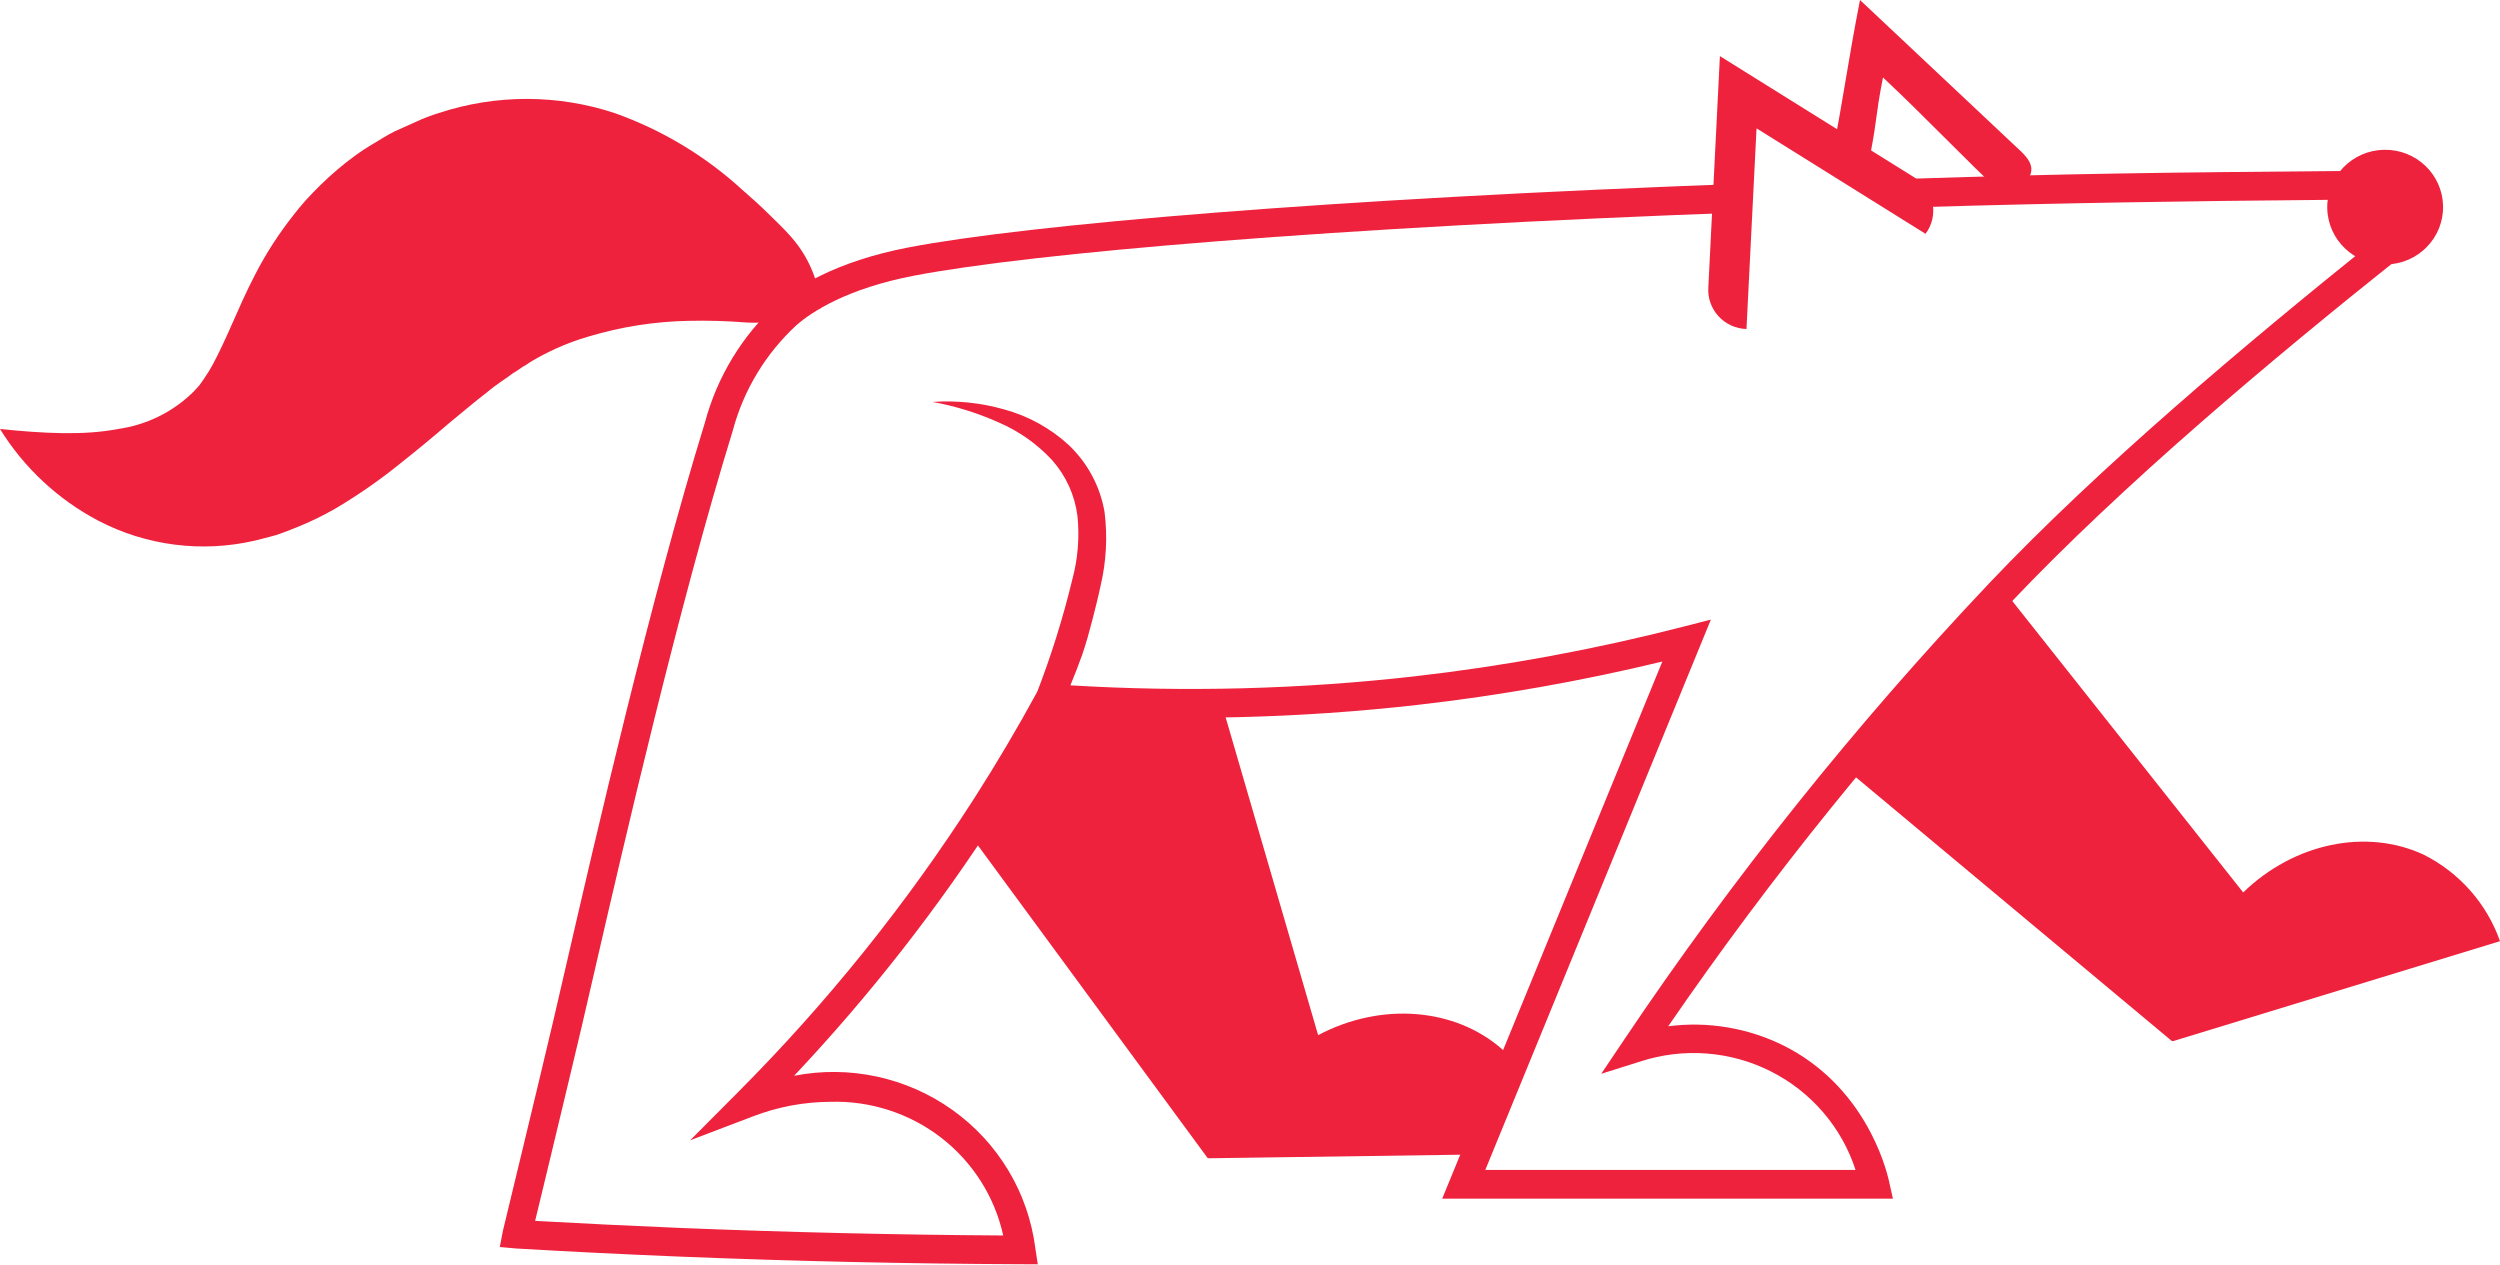 <svg width="83" height="42" viewBox="0 0 83 42" fill="none" xmlns="http://www.w3.org/2000/svg">
	<path d="M61.448 25.665L66.219 19.211L74.474 29.629C76.17 27.983 78.571 27.496 80.46 28.372C81.651 28.968 82.561 29.999 83 31.247L72.131 34.57L72.128 34.547L72.115 34.57L61.448 25.665Z" fill="#EE223D"/>
	<path d="M77.265 6.912C77.245 5.86 78.09 4.992 79.152 4.973C80.214 4.953 81.091 5.79 81.11 6.841C81.13 7.893 80.285 8.761 79.223 8.78C78.161 8.8 77.285 7.963 77.265 6.912Z" fill="#EE223D"/>
	<path d="M32.165 27.657L34.862 23.189L40.554 23.344C41.623 27.018 42.693 30.693 43.762 34.367C45.856 33.258 48.3 33.46 49.864 34.828C49.974 34.924 50.073 35.023 50.169 35.124L48.796 38.332L40.111 38.455L40.114 38.432L40.096 38.451L32.165 27.657Z" fill="#EE223D"/>
	<path d="M63.928 7.763L58.317 4.261L57.983 10.923C57.807 10.918 57.633 10.877 57.473 10.804C57.313 10.73 57.17 10.626 57.051 10.496C56.933 10.367 56.843 10.215 56.785 10.05C56.727 9.885 56.704 9.71 56.717 9.535C56.845 6.978 56.973 4.42 57.101 1.863L63.583 5.907C63.734 6.002 63.863 6.127 63.962 6.274C64.062 6.421 64.13 6.587 64.163 6.761C64.195 6.935 64.191 7.113 64.151 7.286C64.11 7.458 64.035 7.62 63.928 7.763V7.763Z" fill="#EE223D"/>
	<path d="M16.697 40.861C16.705 40.827 17.893 35.92 18.369 33.892C18.486 33.391 18.628 32.775 18.791 32.069C19.777 27.79 21.614 19.826 23.407 14.017C23.812 12.503 24.645 11.136 25.808 10.075C26.375 9.582 27.697 8.684 30.185 8.21C34.116 7.46 44.032 6.6 58.061 6.093L58.126 7.044C44.137 7.548 34.262 8.405 30.368 9.148C28.103 9.58 26.937 10.364 26.444 10.794C25.419 11.74 24.685 12.955 24.328 14.298C22.545 20.072 20.713 28.014 19.729 32.283C19.566 32.99 19.424 33.607 19.306 34.11C19.068 35.121 18.651 36.864 18.291 38.358L17.827 40.282C17.805 40.373 17.785 40.456 17.766 40.533C19.37 40.623 20.992 40.701 22.595 40.768C26.149 40.912 29.75 40.996 33.307 41.018C33.024 39.732 32.296 38.584 31.249 37.773C30.201 36.963 28.9 36.541 27.572 36.58C26.691 36.584 25.818 36.748 24.997 37.064L22.912 37.858L24.482 36.281C27.446 33.31 30.081 30.034 32.342 26.508C33.079 25.358 33.784 24.166 34.438 22.963C34.904 21.755 35.291 20.518 35.595 19.261C35.785 18.566 35.845 17.843 35.771 17.127C35.684 16.442 35.392 15.798 34.933 15.28C34.437 14.743 33.833 14.316 33.159 14.026C32.457 13.711 31.719 13.482 30.961 13.344C31.756 13.289 32.555 13.372 33.322 13.588C34.124 13.804 34.863 14.208 35.474 14.767C36.105 15.363 36.525 16.145 36.671 16.997C36.774 17.817 36.729 18.649 36.538 19.454C36.456 19.842 36.358 20.221 36.263 20.596C36.166 20.971 36.059 21.361 35.93 21.735C35.807 22.077 35.677 22.417 35.537 22.753C39.345 22.983 43.167 22.884 46.958 22.455C49.964 22.112 52.943 21.562 55.873 20.809L56.801 20.571L49.312 38.841H61.604C61.376 38.139 61.011 37.489 60.528 36.928C60.045 36.366 59.456 35.905 58.792 35.57C58.129 35.235 57.405 35.033 56.663 34.977C55.921 34.92 55.174 35.009 54.467 35.239L53.161 35.65L53.92 34.52C57.528 29.149 61.578 24.083 66.031 19.375C69.675 15.526 74.561 11.42 78.705 8.091L77.489 6.633C72.44 6.677 68.377 6.74 63.793 6.876C63.163 6.579 64.084 6.231 63.454 5.934C68.648 5.763 71.884 5.727 77.711 5.677L77.94 5.675L80.07 8.228L79.689 8.531C75.441 11.914 70.458 16.094 66.735 20.028C62.59 24.411 58.795 29.106 55.385 34.072C56.693 33.903 58.022 34.124 59.203 34.707C61.883 36.043 62.599 38.697 62.715 39.215L62.845 39.796H47.881L55.19 21.963C52.516 22.609 49.803 23.09 47.068 23.402C43.108 23.851 39.115 23.946 35.138 23.686C34.516 24.817 33.849 25.937 33.156 27.019C31.168 30.119 28.895 33.031 26.364 35.716C27.272 35.538 28.207 35.547 29.111 35.742C30.015 35.937 30.869 36.314 31.619 36.849C32.37 37.384 33.002 38.067 33.475 38.854C33.949 39.641 34.253 40.516 34.371 41.425L34.454 41.975L33.892 41.972C30.132 41.957 26.319 41.871 22.558 41.719C20.758 41.645 18.934 41.556 17.137 41.45L16.593 41.401C16.627 41.222 16.661 41.042 16.697 40.861Z" fill="#EE223D"/>
	<path d="M66.608 6.568C65.081 5.133 64.041 4.005 62.515 2.571C62.237 4.006 62.357 3.775 62.078 5.211H60.818C61.262 2.918 61.308 2.292 61.752 0L67.089 5.019C67.627 5.529 67.496 5.809 67.057 6.32L66.608 6.568Z" fill="#EE223D"/>
	<path d="M27.255 10.224C27.195 9.353 26.848 8.525 26.267 7.867C26.025 7.587 25.754 7.337 25.487 7.073C25.22 6.809 24.938 6.557 24.647 6.305C23.424 5.183 21.985 4.317 20.417 3.758C18.518 3.127 16.464 3.126 14.564 3.754C14.311 3.832 14.063 3.926 13.823 4.038L13.097 4.364C12.859 4.481 12.644 4.624 12.418 4.757C12.195 4.887 11.978 5.029 11.77 5.182C11.374 5.472 11 5.79 10.65 6.133C10.481 6.295 10.323 6.466 10.163 6.635C10.01 6.803 9.88 6.966 9.745 7.139C9.261 7.75 8.837 8.405 8.48 9.097C8.169 9.691 7.911 10.289 7.697 10.772C7.471 11.287 7.281 11.689 7.081 12.071C6.989 12.243 6.887 12.41 6.776 12.57C6.721 12.644 6.669 12.732 6.609 12.805L6.42 13.009C5.742 13.679 4.861 14.112 3.913 14.243C2.78 14.463 1.446 14.39 -5.20787e-06 14.243C0.794 15.526 1.919 16.577 3.259 17.285C4.853 18.117 6.695 18.354 8.45 17.951C8.685 17.894 8.921 17.832 9.159 17.767C9.39 17.693 9.61 17.601 9.837 17.513C10.281 17.335 10.712 17.127 11.127 16.889C11.87 16.45 12.579 15.959 13.25 15.418C13.884 14.914 14.412 14.477 14.906 14.052C15.377 13.665 15.812 13.295 16.157 13.034C16.512 12.733 16.799 12.574 17.033 12.388C17.157 12.321 17.256 12.242 17.364 12.172C17.474 12.121 17.568 12.036 17.679 11.976C17.923 11.833 18.175 11.702 18.432 11.584C18.793 11.418 19.167 11.28 19.549 11.17C20.624 10.847 21.739 10.673 22.863 10.652C23.511 10.637 24.159 10.656 24.804 10.709C25.171 10.726 25.538 10.703 25.899 10.639C26.367 10.559 26.823 10.42 27.255 10.224V10.224Z" fill="#EE223D"/>
</svg>
